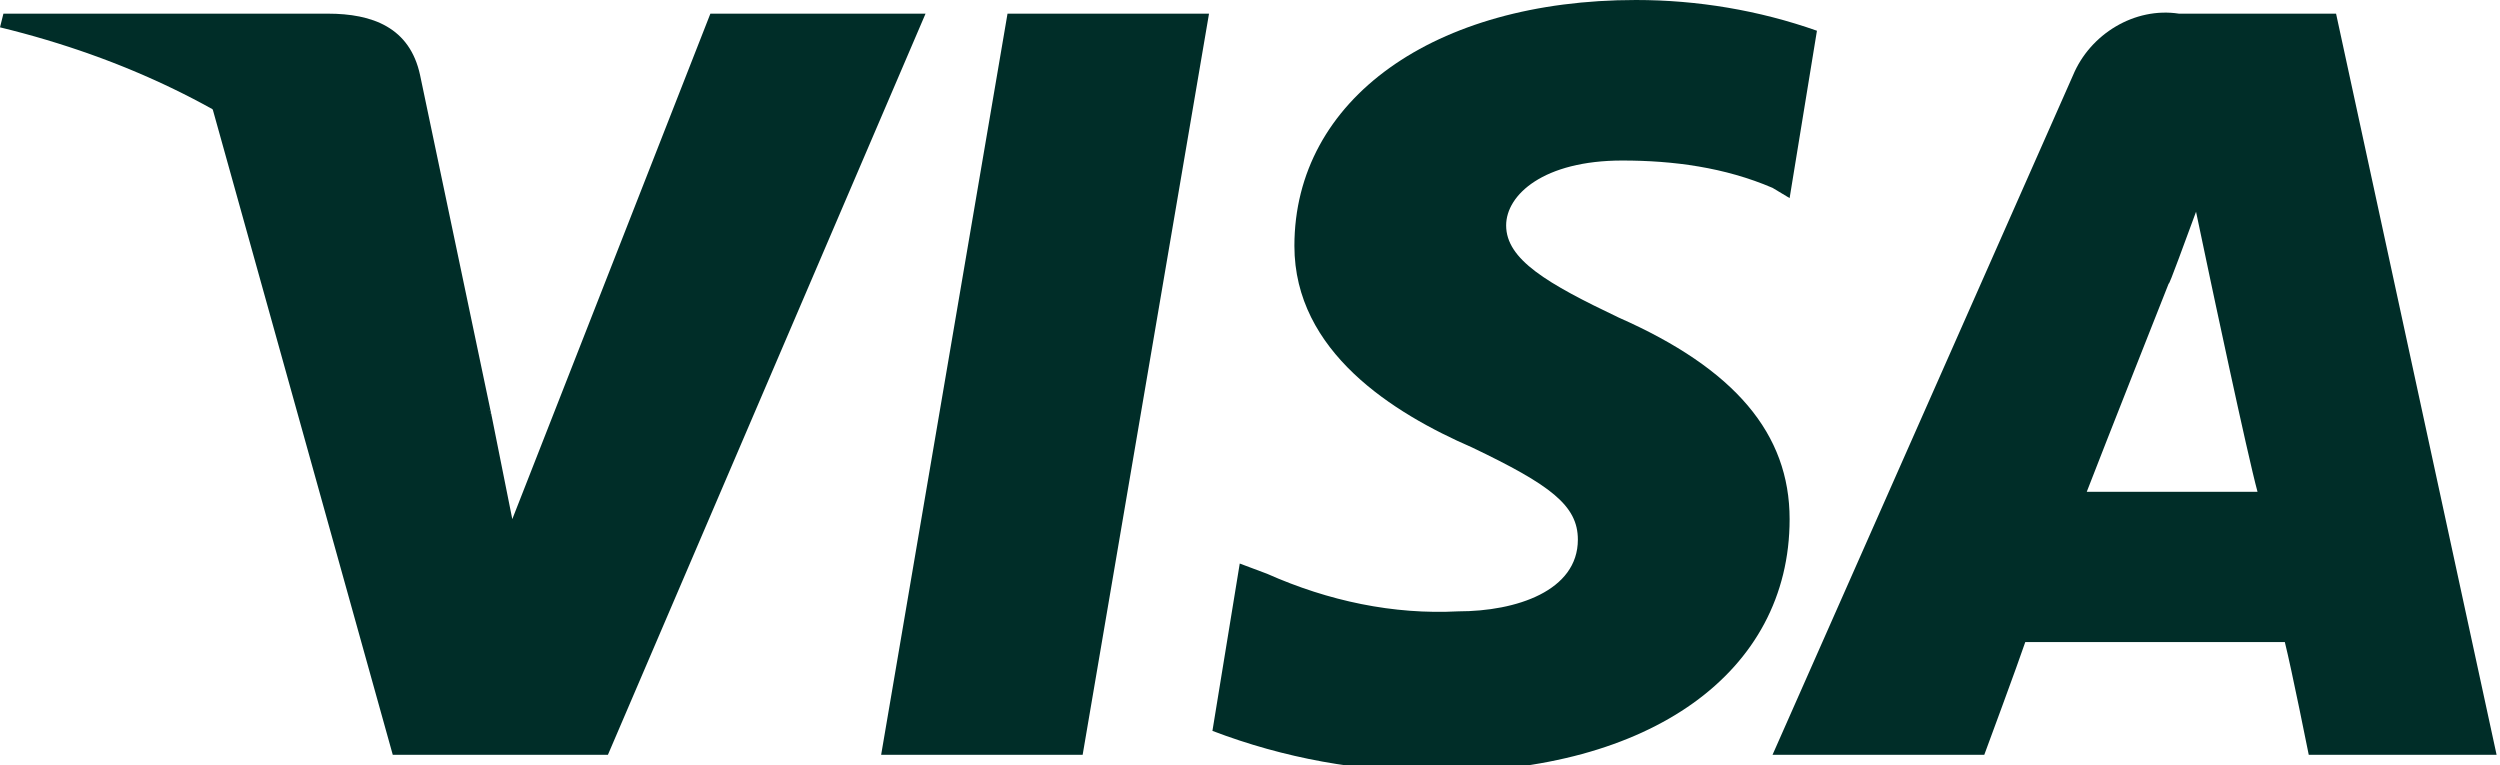 <?xml version="1.0" encoding="UTF-8"?>
<svg xmlns="http://www.w3.org/2000/svg" xmlns:xlink="http://www.w3.org/1999/xlink" version="1.1" id="Group_10" x="0px" y="0px" viewBox="0 0 73.2 22.4" style="enable-background:new 0 0 73.2 22.4;" xml:space="preserve">
<style type="text/css">
	.st0{fill:#002D28;}
</style>
<g id="Group_9">
	<path id="Path_8" class="st0" d="M25.8,22.1l3.7-21.7h5.9l-3.7,21.7H25.8z"></path>
	<path id="Path_9" class="st0" d="M53.2,0.9C51.5,0.3,49.7,0,47.9,0c-5.9,0-10,2.9-10,7.2c0,3.1,2.9,4.9,5.2,5.9   c2.3,1.1,3.1,1.7,3.1,2.7c0,1.5-1.8,2.1-3.5,2.1c-1.9,0.1-3.8-0.3-5.6-1.1l-0.8-0.3l-0.8,4.9c2.1,0.8,4.3,1.2,6.6,1.2   c6.2,0,10.3-2.9,10.3-7.4c0-2.5-1.6-4.4-5-5.9c-2.1-1-3.3-1.7-3.3-2.7c0-0.9,1.1-1.9,3.4-1.9c1.5,0,3,0.2,4.4,0.8l0.5,0.3L53.2,0.9   L53.2,0.9z"></path>
	<path id="Path_10" class="st0" d="M68.4,0.4h-4.6c-1.3-0.2-2.6,0.6-3.1,1.8l-8.8,19.9h6.2c0,0,1-2.7,1.2-3.3c0.7,0,6.7,0,7.6,0   c0.2,0.8,0.7,3.3,0.7,3.3h5.5L68.4,0.4L68.4,0.4z M61.1,14.4c0.5-1.3,2.4-6.1,2.4-6.1c0,0.1,0.5-1.3,0.8-2.1l0.4,1.9   c0,0,1.1,5.2,1.4,6.3H61.1z"></path>
	<path id="Path_11" class="st0" d="M20.8,0.4L15,15.2l-0.6-3C13.3,8.7,10,5,6.2,3.1l5.3,19h6.3l9.3-21.7C27.1,0.4,20.8,0.4,20.8,0.4   z"></path>
	<path id="Path_12" class="st0" d="M9.6,0.4H0.1L0,0.8C7.4,2.6,12.4,7,14.4,12.2l-2.1-10C12,0.8,10.9,0.4,9.6,0.4L9.6,0.4z"></path>
</g>
</svg>
